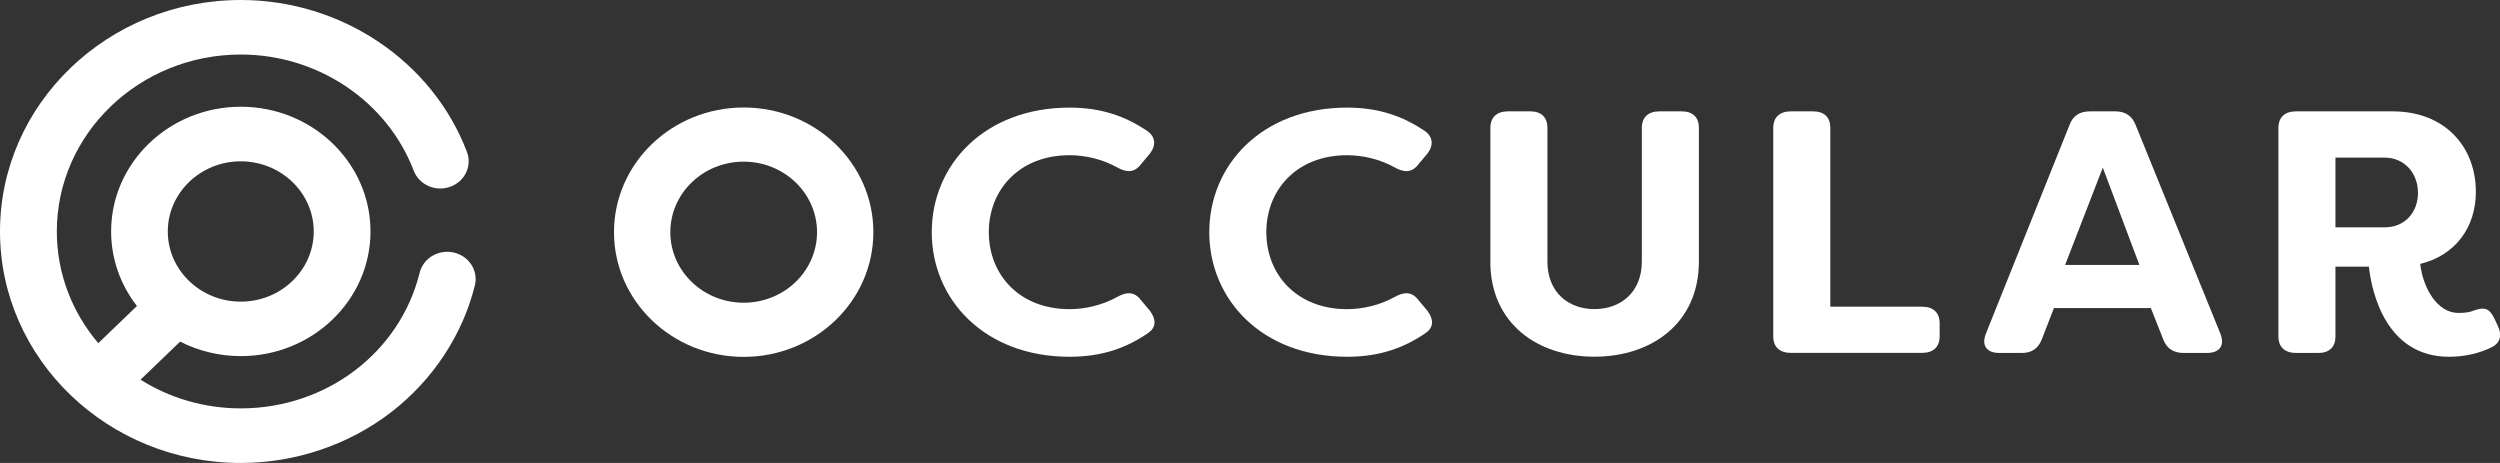<svg width="162" height="30" viewBox="0 0 162 30" fill="none" xmlns="http://www.w3.org/2000/svg">
<rect x="0" y="0" width="162" height="30" fill="#333333" stroke="none"/>
<g clip-path="url(#clip0_1268_4504)">
<path d="M60.378 15.045C60.378 10.683 63.796 6.973 69.31 6.973C71.403 6.973 72.938 7.554 74.288 8.449C74.871 8.828 74.94 9.388 74.52 9.945L73.937 10.638C73.517 11.199 73.007 11.199 72.38 10.84C71.45 10.325 70.335 10.057 69.31 10.057C66.055 10.057 64.075 12.295 64.075 15.045C64.075 17.795 66.051 20.034 69.31 20.034C70.335 20.034 71.45 19.766 72.38 19.25C73.007 18.892 73.521 18.892 73.937 19.452L74.52 20.145C74.94 20.726 74.915 21.217 74.404 21.576C73.032 22.516 71.471 23.118 69.31 23.118C63.796 23.118 60.378 19.407 60.378 15.045Z" fill="white"/>
<path d="M78.361 15.045C78.361 10.683 81.779 6.973 87.293 6.973C89.386 6.973 90.921 7.554 92.272 8.449C92.855 8.828 92.923 9.388 92.503 9.945L91.921 10.638C91.501 11.199 90.99 11.199 90.364 10.84C89.433 10.325 88.318 10.057 87.293 10.057C84.038 10.057 82.058 12.295 82.058 15.045C82.058 17.795 84.035 20.034 87.293 20.034C88.318 20.034 89.433 19.766 90.364 19.25C90.99 18.892 91.504 18.892 91.921 19.452L92.503 20.145C92.923 20.726 92.898 21.217 92.388 21.576C91.015 22.516 89.455 23.118 87.293 23.118C81.779 23.118 78.361 19.407 78.361 15.045Z" fill="white"/>
<path d="M96.576 16.946V8.288C96.576 7.596 96.996 7.216 97.716 7.216H99.157C99.878 7.216 100.273 7.596 100.273 8.288V16.942C100.273 18.979 101.666 20.03 103.321 20.03C104.976 20.03 106.391 18.979 106.391 16.942V8.288C106.391 7.596 106.811 7.216 107.532 7.216H108.973C109.693 7.216 110.088 7.596 110.088 8.288V16.942C110.088 20.966 106.996 23.114 103.317 23.114C99.639 23.114 96.572 20.966 96.572 16.942L96.576 16.946Z" fill="white"/>
<path d="M114.907 21.799V8.288C114.907 7.596 115.327 7.216 116.048 7.216H117.489C118.209 7.216 118.604 7.596 118.604 8.288V19.873H124.549C125.269 19.873 125.689 20.253 125.689 20.946V21.795C125.689 22.488 125.269 22.867 124.549 22.867H116.048C115.327 22.867 114.907 22.488 114.907 21.795V21.799Z" fill="white"/>
<path d="M128.677 21.642L134.118 8.066C134.328 7.505 134.77 7.216 135.422 7.216H137.073C137.725 7.216 138.145 7.509 138.376 8.066L143.89 21.642C144.169 22.38 143.843 22.871 143.007 22.871H141.494C140.867 22.871 140.422 22.603 140.19 22.021L139.376 19.964H133.094L132.305 22C132.073 22.582 131.653 22.871 131.026 22.871H129.56C128.724 22.871 128.398 22.38 128.677 21.642ZM138.633 17.169L136.262 10.861L133.818 17.169H138.633Z" fill="white"/>
<path d="M153.499 17.28H151.337V21.799C151.337 22.491 150.943 22.871 150.222 22.871H148.781C148.061 22.871 147.641 22.491 147.641 21.799V8.288C147.641 7.596 148.061 7.216 148.781 7.216H155.038C158.502 7.216 160.436 9.587 160.436 12.427C160.436 14.732 159.111 16.542 156.83 17.102C157.014 18.69 157.945 20.277 159.295 20.277C159.784 20.277 160.063 20.232 160.367 20.1C161.04 19.877 161.319 20.009 161.623 20.615L161.833 21.061C162.138 21.663 162.065 22.178 161.486 22.491C160.671 22.895 159.719 23.118 158.694 23.118C154.672 23.118 153.694 19.049 153.506 17.28H153.499ZM154.523 14.732C155.849 14.732 156.685 13.747 156.685 12.494C156.685 11.24 155.823 10.213 154.523 10.213H151.337V14.732H154.523Z" fill="white"/>
<path d="M48.191 6.966C43.549 6.966 39.787 10.582 39.787 15.045C39.787 19.508 43.549 23.125 48.191 23.125C52.832 23.125 56.594 19.508 56.594 15.045C56.594 10.582 52.832 6.966 48.191 6.966ZM52.944 15.045C52.944 17.569 50.815 19.616 48.191 19.616C45.566 19.616 43.437 17.569 43.437 15.045C43.437 12.521 45.566 10.475 48.191 10.475C50.815 10.475 52.944 12.521 52.944 15.045Z" fill="white"/>
<path d="M29.41 16.365C28.422 16.138 27.43 16.723 27.194 17.674C25.909 22.85 21.141 26.463 15.601 26.463C13.204 26.463 10.974 25.777 9.106 24.604L11.673 22.136C12.846 22.735 14.185 23.076 15.605 23.076C20.239 23.076 24.008 19.452 24.008 14.996C24.008 10.541 20.239 6.917 15.605 6.917C10.97 6.917 7.201 10.541 7.201 14.996C7.201 16.807 7.824 18.481 8.874 19.828L6.369 22.237C4.689 20.26 3.682 17.74 3.682 14.996C3.682 8.675 9.03 3.533 15.605 3.533C20.59 3.533 25.091 6.555 26.807 11.056C27.154 11.972 28.212 12.445 29.164 12.107C30.116 11.773 30.608 10.757 30.257 9.841C28.013 3.955 22.122 0 15.601 0C6.999 0 0 6.729 0 15C0 23.271 6.999 30 15.601 30C19.128 30 22.585 28.834 25.333 26.721C28.038 24.639 29.971 21.718 30.771 18.495C31.007 17.545 30.398 16.591 29.41 16.365ZM15.601 10.454C18.208 10.454 20.33 12.494 20.33 15C20.33 17.506 18.208 19.546 15.601 19.546C12.994 19.546 10.873 17.506 10.873 15C10.873 12.494 12.994 10.454 15.601 10.454Z" fill="white"/>
</g>
<defs>
<clipPath id="clip0_1268_4504">
<rect width="162" height="30" fill="white"/>
</clipPath>
</defs>
</svg>

